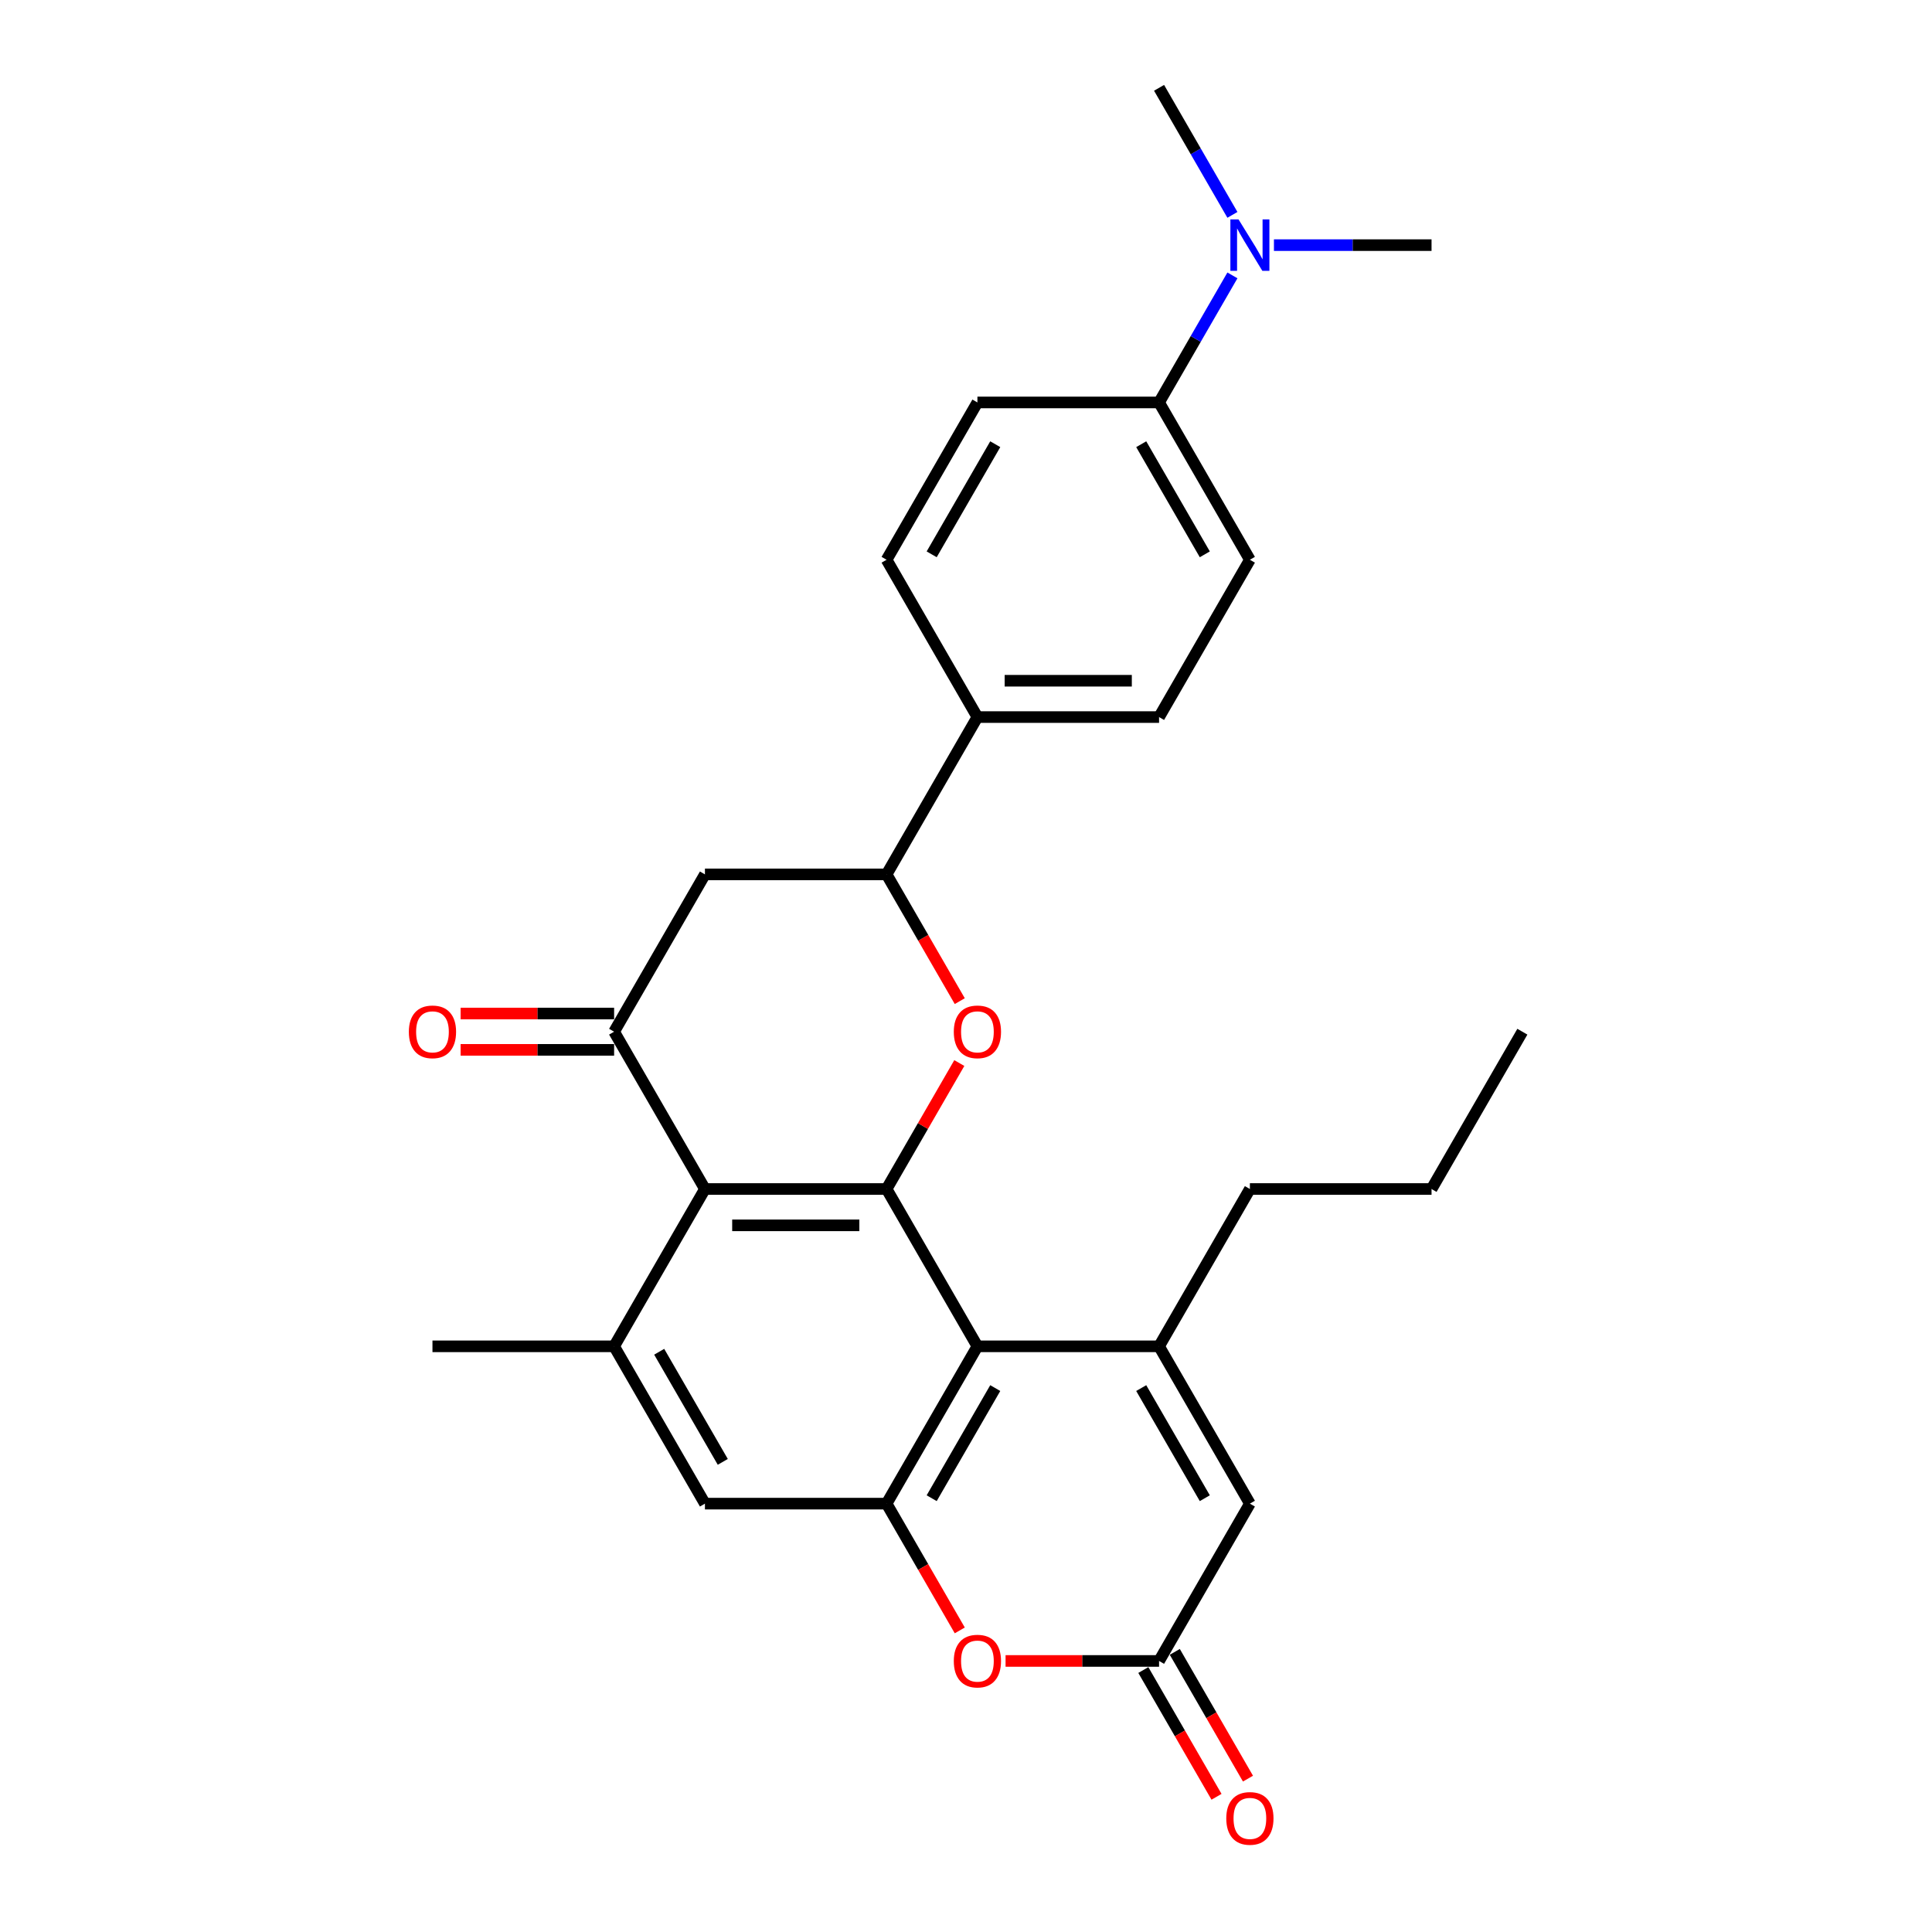 <?xml version='1.0' encoding='iso-8859-1'?>
<svg version='1.1' baseProfile='full'
              xmlns='http://www.w3.org/2000/svg'
                      xmlns:rdkit='http://www.rdkit.org/xml'
                      xmlns:xlink='http://www.w3.org/1999/xlink'
                  xml:space='preserve'
width='1000px' height='1000px' viewBox='0 0 1000 1000'>
<!-- END OF HEADER -->
<rect style='opacity:1.0;fill:#FFFFFF;stroke:none' width='1000' height='1000' x='0' y='0'> </rect>
<path class='bond-0' d='M 458.897,615.43 L 505.908,696.855' style='fill:none;fill-rule:evenodd;stroke:#000000;stroke-width:6px;stroke-linecap:butt;stroke-linejoin:miter;stroke-opacity:1' />
<path class='bond-1' d='M 458.897,615.43 L 364.875,615.43' style='fill:none;fill-rule:evenodd;stroke:#000000;stroke-width:6px;stroke-linecap:butt;stroke-linejoin:miter;stroke-opacity:1' />
<path class='bond-1' d='M 444.794,634.234 L 378.979,634.234' style='fill:none;fill-rule:evenodd;stroke:#000000;stroke-width:6px;stroke-linecap:butt;stroke-linejoin:miter;stroke-opacity:1' />
<path class='bond-2' d='M 458.897,615.43 L 477.718,582.831' style='fill:none;fill-rule:evenodd;stroke:#000000;stroke-width:6px;stroke-linecap:butt;stroke-linejoin:miter;stroke-opacity:1' />
<path class='bond-2' d='M 477.718,582.831 L 496.539,550.233' style='fill:none;fill-rule:evenodd;stroke:#FF0000;stroke-width:6px;stroke-linecap:butt;stroke-linejoin:miter;stroke-opacity:1' />
<path class='bond-3' d='M 505.908,696.855 L 599.929,696.855' style='fill:none;fill-rule:evenodd;stroke:#000000;stroke-width:6px;stroke-linecap:butt;stroke-linejoin:miter;stroke-opacity:1' />
<path class='bond-5' d='M 505.908,696.855 L 458.897,778.28' style='fill:none;fill-rule:evenodd;stroke:#000000;stroke-width:6px;stroke-linecap:butt;stroke-linejoin:miter;stroke-opacity:1' />
<path class='bond-5' d='M 515.141,718.471 L 482.234,775.468' style='fill:none;fill-rule:evenodd;stroke:#000000;stroke-width:6px;stroke-linecap:butt;stroke-linejoin:miter;stroke-opacity:1' />
<path class='bond-4' d='M 364.875,615.43 L 317.865,534.005' style='fill:none;fill-rule:evenodd;stroke:#000000;stroke-width:6px;stroke-linecap:butt;stroke-linejoin:miter;stroke-opacity:1' />
<path class='bond-6' d='M 364.875,615.43 L 317.865,696.855' style='fill:none;fill-rule:evenodd;stroke:#000000;stroke-width:6px;stroke-linecap:butt;stroke-linejoin:miter;stroke-opacity:1' />
<path class='bond-10' d='M 496.777,518.19 L 477.837,485.385' style='fill:none;fill-rule:evenodd;stroke:#FF0000;stroke-width:6px;stroke-linecap:butt;stroke-linejoin:miter;stroke-opacity:1' />
<path class='bond-10' d='M 477.837,485.385 L 458.897,452.58' style='fill:none;fill-rule:evenodd;stroke:#000000;stroke-width:6px;stroke-linecap:butt;stroke-linejoin:miter;stroke-opacity:1' />
<path class='bond-9' d='M 599.929,696.855 L 646.94,778.28' style='fill:none;fill-rule:evenodd;stroke:#000000;stroke-width:6px;stroke-linecap:butt;stroke-linejoin:miter;stroke-opacity:1' />
<path class='bond-9' d='M 590.696,718.471 L 623.604,775.468' style='fill:none;fill-rule:evenodd;stroke:#000000;stroke-width:6px;stroke-linecap:butt;stroke-linejoin:miter;stroke-opacity:1' />
<path class='bond-22' d='M 599.929,696.855 L 646.94,615.43' style='fill:none;fill-rule:evenodd;stroke:#000000;stroke-width:6px;stroke-linecap:butt;stroke-linejoin:miter;stroke-opacity:1' />
<path class='bond-14' d='M 317.865,524.603 L 278.141,524.603' style='fill:none;fill-rule:evenodd;stroke:#000000;stroke-width:6px;stroke-linecap:butt;stroke-linejoin:miter;stroke-opacity:1' />
<path class='bond-14' d='M 278.141,524.603 L 238.416,524.603' style='fill:none;fill-rule:evenodd;stroke:#FF0000;stroke-width:6px;stroke-linecap:butt;stroke-linejoin:miter;stroke-opacity:1' />
<path class='bond-14' d='M 317.865,543.407 L 278.141,543.407' style='fill:none;fill-rule:evenodd;stroke:#000000;stroke-width:6px;stroke-linecap:butt;stroke-linejoin:miter;stroke-opacity:1' />
<path class='bond-14' d='M 278.141,543.407 L 238.416,543.407' style='fill:none;fill-rule:evenodd;stroke:#FF0000;stroke-width:6px;stroke-linecap:butt;stroke-linejoin:miter;stroke-opacity:1' />
<path class='bond-28' d='M 317.865,534.005 L 364.875,452.58' style='fill:none;fill-rule:evenodd;stroke:#000000;stroke-width:6px;stroke-linecap:butt;stroke-linejoin:miter;stroke-opacity:1' />
<path class='bond-7' d='M 458.897,778.28 L 477.837,811.085' style='fill:none;fill-rule:evenodd;stroke:#000000;stroke-width:6px;stroke-linecap:butt;stroke-linejoin:miter;stroke-opacity:1' />
<path class='bond-7' d='M 477.837,811.085 L 496.777,843.891' style='fill:none;fill-rule:evenodd;stroke:#FF0000;stroke-width:6px;stroke-linecap:butt;stroke-linejoin:miter;stroke-opacity:1' />
<path class='bond-29' d='M 458.897,778.28 L 364.875,778.28' style='fill:none;fill-rule:evenodd;stroke:#000000;stroke-width:6px;stroke-linecap:butt;stroke-linejoin:miter;stroke-opacity:1' />
<path class='bond-12' d='M 317.865,696.855 L 364.875,778.28' style='fill:none;fill-rule:evenodd;stroke:#000000;stroke-width:6px;stroke-linecap:butt;stroke-linejoin:miter;stroke-opacity:1' />
<path class='bond-12' d='M 341.201,699.667 L 374.109,756.664' style='fill:none;fill-rule:evenodd;stroke:#000000;stroke-width:6px;stroke-linecap:butt;stroke-linejoin:miter;stroke-opacity:1' />
<path class='bond-23' d='M 317.865,696.855 L 223.843,696.855' style='fill:none;fill-rule:evenodd;stroke:#000000;stroke-width:6px;stroke-linecap:butt;stroke-linejoin:miter;stroke-opacity:1' />
<path class='bond-8' d='M 520.481,859.705 L 560.205,859.705' style='fill:none;fill-rule:evenodd;stroke:#FF0000;stroke-width:6px;stroke-linecap:butt;stroke-linejoin:miter;stroke-opacity:1' />
<path class='bond-8' d='M 560.205,859.705 L 599.929,859.705' style='fill:none;fill-rule:evenodd;stroke:#000000;stroke-width:6px;stroke-linecap:butt;stroke-linejoin:miter;stroke-opacity:1' />
<path class='bond-16' d='M 591.787,864.406 L 610.727,897.211' style='fill:none;fill-rule:evenodd;stroke:#000000;stroke-width:6px;stroke-linecap:butt;stroke-linejoin:miter;stroke-opacity:1' />
<path class='bond-16' d='M 610.727,897.211 L 629.667,930.017' style='fill:none;fill-rule:evenodd;stroke:#FF0000;stroke-width:6px;stroke-linecap:butt;stroke-linejoin:miter;stroke-opacity:1' />
<path class='bond-16' d='M 608.072,855.004 L 627.012,887.809' style='fill:none;fill-rule:evenodd;stroke:#000000;stroke-width:6px;stroke-linecap:butt;stroke-linejoin:miter;stroke-opacity:1' />
<path class='bond-16' d='M 627.012,887.809 L 645.952,920.615' style='fill:none;fill-rule:evenodd;stroke:#FF0000;stroke-width:6px;stroke-linecap:butt;stroke-linejoin:miter;stroke-opacity:1' />
<path class='bond-30' d='M 599.929,859.705 L 646.94,778.28' style='fill:none;fill-rule:evenodd;stroke:#000000;stroke-width:6px;stroke-linecap:butt;stroke-linejoin:miter;stroke-opacity:1' />
<path class='bond-11' d='M 458.897,452.58 L 364.875,452.58' style='fill:none;fill-rule:evenodd;stroke:#000000;stroke-width:6px;stroke-linecap:butt;stroke-linejoin:miter;stroke-opacity:1' />
<path class='bond-13' d='M 458.897,452.58 L 505.908,371.155' style='fill:none;fill-rule:evenodd;stroke:#000000;stroke-width:6px;stroke-linecap:butt;stroke-linejoin:miter;stroke-opacity:1' />
<path class='bond-18' d='M 505.908,371.155 L 458.897,289.73' style='fill:none;fill-rule:evenodd;stroke:#000000;stroke-width:6px;stroke-linecap:butt;stroke-linejoin:miter;stroke-opacity:1' />
<path class='bond-19' d='M 505.908,371.155 L 599.929,371.155' style='fill:none;fill-rule:evenodd;stroke:#000000;stroke-width:6px;stroke-linecap:butt;stroke-linejoin:miter;stroke-opacity:1' />
<path class='bond-19' d='M 520.011,352.35 L 585.826,352.35' style='fill:none;fill-rule:evenodd;stroke:#000000;stroke-width:6px;stroke-linecap:butt;stroke-linejoin:miter;stroke-opacity:1' />
<path class='bond-15' d='M 599.929,208.305 L 646.94,289.73' style='fill:none;fill-rule:evenodd;stroke:#000000;stroke-width:6px;stroke-linecap:butt;stroke-linejoin:miter;stroke-opacity:1' />
<path class='bond-15' d='M 590.696,229.921 L 623.604,286.918' style='fill:none;fill-rule:evenodd;stroke:#000000;stroke-width:6px;stroke-linecap:butt;stroke-linejoin:miter;stroke-opacity:1' />
<path class='bond-17' d='M 599.929,208.305 L 618.913,175.424' style='fill:none;fill-rule:evenodd;stroke:#000000;stroke-width:6px;stroke-linecap:butt;stroke-linejoin:miter;stroke-opacity:1' />
<path class='bond-17' d='M 618.913,175.424 L 637.897,142.544' style='fill:none;fill-rule:evenodd;stroke:#0000FF;stroke-width:6px;stroke-linecap:butt;stroke-linejoin:miter;stroke-opacity:1' />
<path class='bond-31' d='M 599.929,208.305 L 505.908,208.305' style='fill:none;fill-rule:evenodd;stroke:#000000;stroke-width:6px;stroke-linecap:butt;stroke-linejoin:miter;stroke-opacity:1' />
<path class='bond-24' d='M 659.389,126.88 L 700.175,126.88' style='fill:none;fill-rule:evenodd;stroke:#0000FF;stroke-width:6px;stroke-linecap:butt;stroke-linejoin:miter;stroke-opacity:1' />
<path class='bond-24' d='M 700.175,126.88 L 740.962,126.88' style='fill:none;fill-rule:evenodd;stroke:#000000;stroke-width:6px;stroke-linecap:butt;stroke-linejoin:miter;stroke-opacity:1' />
<path class='bond-25' d='M 637.897,111.216 L 618.913,78.335' style='fill:none;fill-rule:evenodd;stroke:#0000FF;stroke-width:6px;stroke-linecap:butt;stroke-linejoin:miter;stroke-opacity:1' />
<path class='bond-25' d='M 618.913,78.335 L 599.929,45.455' style='fill:none;fill-rule:evenodd;stroke:#000000;stroke-width:6px;stroke-linecap:butt;stroke-linejoin:miter;stroke-opacity:1' />
<path class='bond-21' d='M 458.897,289.73 L 505.908,208.305' style='fill:none;fill-rule:evenodd;stroke:#000000;stroke-width:6px;stroke-linecap:butt;stroke-linejoin:miter;stroke-opacity:1' />
<path class='bond-21' d='M 482.234,286.918 L 515.141,229.921' style='fill:none;fill-rule:evenodd;stroke:#000000;stroke-width:6px;stroke-linecap:butt;stroke-linejoin:miter;stroke-opacity:1' />
<path class='bond-20' d='M 599.929,371.155 L 646.94,289.73' style='fill:none;fill-rule:evenodd;stroke:#000000;stroke-width:6px;stroke-linecap:butt;stroke-linejoin:miter;stroke-opacity:1' />
<path class='bond-26' d='M 646.94,615.43 L 740.962,615.43' style='fill:none;fill-rule:evenodd;stroke:#000000;stroke-width:6px;stroke-linecap:butt;stroke-linejoin:miter;stroke-opacity:1' />
<path class='bond-27' d='M 740.962,615.43 L 787.972,534.005' style='fill:none;fill-rule:evenodd;stroke:#000000;stroke-width:6px;stroke-linecap:butt;stroke-linejoin:miter;stroke-opacity:1' />
<path  class='atom-3' d='M 493.685 534.08
Q 493.685 527.687, 496.844 524.114
Q 500.003 520.541, 505.908 520.541
Q 511.812 520.541, 514.972 524.114
Q 518.131 527.687, 518.131 534.08
Q 518.131 540.549, 514.934 544.234
Q 511.737 547.882, 505.908 547.882
Q 500.041 547.882, 496.844 544.234
Q 493.685 540.586, 493.685 534.08
M 505.908 544.874
Q 509.97 544.874, 512.151 542.166
Q 514.37 539.421, 514.37 534.08
Q 514.37 528.852, 512.151 526.22
Q 509.97 523.55, 505.908 523.55
Q 501.846 523.55, 499.627 526.182
Q 497.446 528.815, 497.446 534.08
Q 497.446 539.458, 499.627 542.166
Q 501.846 544.874, 505.908 544.874
' fill='#FF0000'/>
<path  class='atom-8' d='M 493.685 859.78
Q 493.685 853.387, 496.844 849.814
Q 500.003 846.241, 505.908 846.241
Q 511.812 846.241, 514.972 849.814
Q 518.131 853.387, 518.131 859.78
Q 518.131 866.249, 514.934 869.935
Q 511.737 873.583, 505.908 873.583
Q 500.041 873.583, 496.844 869.935
Q 493.685 866.287, 493.685 859.78
M 505.908 870.574
Q 509.97 870.574, 512.151 867.866
Q 514.37 865.121, 514.37 859.78
Q 514.37 854.553, 512.151 851.92
Q 509.97 849.25, 505.908 849.25
Q 501.846 849.25, 499.627 851.883
Q 497.446 854.515, 497.446 859.78
Q 497.446 865.158, 499.627 867.866
Q 501.846 870.574, 505.908 870.574
' fill='#FF0000'/>
<path  class='atom-15' d='M 211.62 534.08
Q 211.62 527.687, 214.779 524.114
Q 217.939 520.541, 223.843 520.541
Q 229.748 520.541, 232.907 524.114
Q 236.066 527.687, 236.066 534.08
Q 236.066 540.549, 232.869 544.234
Q 229.672 547.882, 223.843 547.882
Q 217.976 547.882, 214.779 544.234
Q 211.62 540.586, 211.62 534.08
M 223.843 544.874
Q 227.905 544.874, 230.086 542.166
Q 232.305 539.421, 232.305 534.08
Q 232.305 528.852, 230.086 526.22
Q 227.905 523.55, 223.843 523.55
Q 219.781 523.55, 217.563 526.182
Q 215.381 528.815, 215.381 534.08
Q 215.381 539.458, 217.563 542.166
Q 219.781 544.874, 223.843 544.874
' fill='#FF0000'/>
<path  class='atom-17' d='M 634.717 941.205
Q 634.717 934.812, 637.876 931.239
Q 641.036 927.666, 646.94 927.666
Q 652.845 927.666, 656.004 931.239
Q 659.163 934.812, 659.163 941.205
Q 659.163 947.674, 655.966 951.36
Q 652.769 955.008, 646.94 955.008
Q 641.073 955.008, 637.876 951.36
Q 634.717 947.712, 634.717 941.205
M 646.94 951.999
Q 651.002 951.999, 653.183 949.291
Q 655.402 946.546, 655.402 941.205
Q 655.402 935.978, 653.183 933.345
Q 651.002 930.675, 646.94 930.675
Q 642.878 930.675, 640.66 933.308
Q 638.478 935.94, 638.478 941.205
Q 638.478 946.583, 640.66 949.291
Q 642.878 951.999, 646.94 951.999
' fill='#FF0000'/>
<path  class='atom-18' d='M 641.054 113.566
L 649.78 127.669
Q 650.645 129.061, 652.036 131.581
Q 653.428 134.1, 653.503 134.251
L 653.503 113.566
L 657.038 113.566
L 657.038 140.193
L 653.39 140.193
L 644.025 124.774
Q 642.935 122.968, 641.769 120.9
Q 640.641 118.831, 640.302 118.192
L 640.302 140.193
L 636.842 140.193
L 636.842 113.566
L 641.054 113.566
' fill='#0000FF'/>
</svg>
